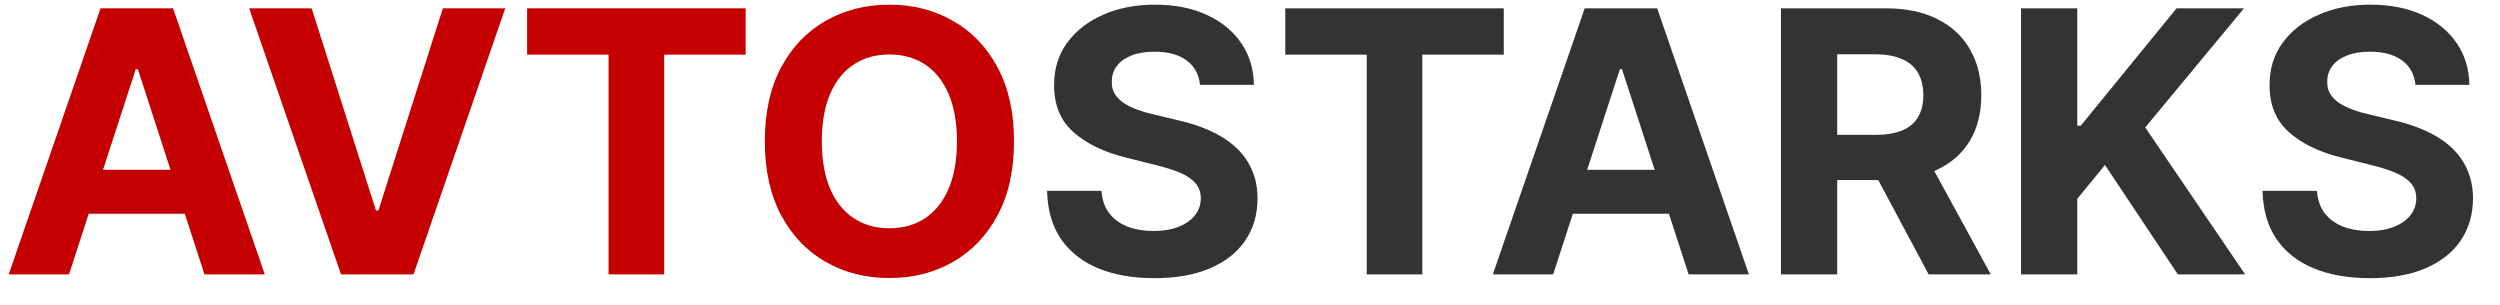 <?xml version="1.0" encoding="UTF-8"?> <svg xmlns="http://www.w3.org/2000/svg" width="82" height="10" viewBox="0 0 82 10" fill="none"><path d="M2.263 9H0.286L3.298 0.273H5.676L8.685 9H6.707L4.521 2.267H4.453L2.263 9ZM2.139 5.57H6.81V7.01H2.139V5.57ZM10.222 0.273L12.331 6.903H12.412L14.526 0.273H16.571L13.563 9H11.185L8.172 0.273H10.222ZM17.289 1.794V0.273H24.457V1.794H21.785V9H19.961V1.794H17.289ZM33.259 4.636C33.259 5.588 33.078 6.398 32.718 7.065C32.36 7.733 31.871 8.243 31.252 8.595C30.635 8.945 29.942 9.119 29.172 9.119C28.397 9.119 27.701 8.943 27.084 8.591C26.468 8.239 25.98 7.729 25.622 7.061C25.265 6.393 25.086 5.585 25.086 4.636C25.086 3.685 25.265 2.875 25.622 2.207C25.98 1.54 26.468 1.031 27.084 0.682C27.701 0.33 28.397 0.153 29.172 0.153C29.942 0.153 30.635 0.33 31.252 0.682C31.871 1.031 32.36 1.54 32.718 2.207C33.078 2.875 33.259 3.685 33.259 4.636ZM31.388 4.636C31.388 4.02 31.296 3.5 31.111 3.077C30.929 2.653 30.672 2.332 30.34 2.114C30.008 1.895 29.618 1.786 29.172 1.786C28.726 1.786 28.337 1.895 28.005 2.114C27.672 2.332 27.414 2.653 27.229 3.077C27.047 3.5 26.956 4.02 26.956 4.636C26.956 5.253 27.047 5.773 27.229 6.196C27.414 6.619 27.672 6.94 28.005 7.159C28.337 7.378 28.726 7.487 29.172 7.487C29.618 7.487 30.008 7.378 30.34 7.159C30.672 6.94 30.929 6.619 31.111 6.196C31.296 5.773 31.388 5.253 31.388 4.636Z" fill="#C50000"></path><path d="M39.36 2.783C39.326 2.439 39.18 2.172 38.921 1.982C38.663 1.791 38.312 1.696 37.869 1.696C37.568 1.696 37.313 1.739 37.106 1.824C36.898 1.906 36.739 2.021 36.629 2.169C36.521 2.317 36.467 2.484 36.467 2.672C36.461 2.828 36.494 2.964 36.565 3.081C36.639 3.197 36.739 3.298 36.867 3.384C36.995 3.466 37.143 3.538 37.31 3.601C37.478 3.661 37.657 3.712 37.847 3.754L38.631 3.942C39.012 4.027 39.361 4.141 39.68 4.283C39.998 4.425 40.273 4.599 40.506 4.807C40.739 5.014 40.92 5.259 41.048 5.54C41.178 5.821 41.245 6.143 41.248 6.507C41.245 7.041 41.109 7.504 40.839 7.896C40.572 8.286 40.185 8.588 39.68 8.804C39.177 9.017 38.57 9.124 37.86 9.124C37.156 9.124 36.542 9.016 36.019 8.8C35.499 8.584 35.093 8.264 34.8 7.841C34.511 7.415 34.359 6.888 34.344 6.26H36.13C36.15 6.553 36.234 6.797 36.381 6.993C36.532 7.186 36.732 7.332 36.982 7.432C37.235 7.528 37.521 7.577 37.839 7.577C38.151 7.577 38.423 7.531 38.653 7.44C38.886 7.349 39.066 7.223 39.194 7.061C39.322 6.899 39.386 6.713 39.386 6.503C39.386 6.307 39.327 6.142 39.211 6.009C39.097 5.875 38.93 5.761 38.708 5.668C38.489 5.574 38.221 5.489 37.903 5.412L36.952 5.173C36.217 4.994 35.636 4.714 35.209 4.334C34.783 3.953 34.572 3.44 34.575 2.795C34.572 2.267 34.712 1.805 34.996 1.411C35.283 1.016 35.677 0.707 36.177 0.486C36.677 0.264 37.245 0.153 37.881 0.153C38.529 0.153 39.094 0.264 39.577 0.486C40.063 0.707 40.441 1.016 40.711 1.411C40.981 1.805 41.12 2.263 41.129 2.783H39.36ZM42.157 1.794V0.273H49.324V1.794H46.652V9H44.828V1.794H42.157ZM50.943 9H48.965L51.978 0.273H54.356L57.364 9H55.387L53.201 2.267H53.133L50.943 9ZM50.819 5.57H55.489V7.01H50.819V5.57ZM58.415 9V0.273H61.858C62.517 0.273 63.08 0.391 63.545 0.626C64.014 0.859 64.371 1.19 64.615 1.619C64.862 2.045 64.986 2.547 64.986 3.124C64.986 3.703 64.861 4.202 64.611 4.619C64.361 5.034 63.999 5.352 63.524 5.574C63.053 5.795 62.481 5.906 61.811 5.906H59.506V4.423H61.513C61.865 4.423 62.158 4.375 62.391 4.278C62.624 4.182 62.797 4.037 62.91 3.844C63.027 3.651 63.085 3.411 63.085 3.124C63.085 2.834 63.027 2.589 62.91 2.391C62.797 2.192 62.622 2.041 62.386 1.939C62.153 1.834 61.859 1.781 61.504 1.781H60.26V9H58.415ZM63.128 5.028L65.297 9H63.26L61.138 5.028H63.128ZM66.29 9V0.273H68.135V4.121H68.25L71.391 0.273H73.602L70.364 4.18L73.641 9H71.433L69.043 5.412L68.135 6.52V9H66.29ZM79.227 2.783C79.193 2.439 79.047 2.172 78.788 1.982C78.53 1.791 78.179 1.696 77.736 1.696C77.435 1.696 77.18 1.739 76.973 1.824C76.766 1.906 76.606 2.021 76.496 2.169C76.388 2.317 76.334 2.484 76.334 2.672C76.328 2.828 76.361 2.964 76.432 3.081C76.506 3.197 76.606 3.298 76.734 3.384C76.862 3.466 77.01 3.538 77.178 3.601C77.345 3.661 77.524 3.712 77.715 3.754L78.499 3.942C78.879 4.027 79.229 4.141 79.547 4.283C79.865 4.425 80.141 4.599 80.374 4.807C80.606 5.014 80.787 5.259 80.915 5.54C81.046 5.821 81.112 6.143 81.115 6.507C81.112 7.041 80.976 7.504 80.706 7.896C80.439 8.286 80.053 8.588 79.547 8.804C79.044 9.017 78.438 9.124 77.727 9.124C77.023 9.124 76.409 9.016 75.886 8.8C75.367 8.584 74.96 8.264 74.668 7.841C74.378 7.415 74.226 6.888 74.212 6.26H75.997C76.017 6.553 76.101 6.797 76.249 6.993C76.399 7.186 76.599 7.332 76.849 7.432C77.102 7.528 77.388 7.577 77.706 7.577C78.019 7.577 78.29 7.531 78.52 7.44C78.753 7.349 78.933 7.223 79.061 7.061C79.189 6.899 79.253 6.713 79.253 6.503C79.253 6.307 79.195 6.142 79.078 6.009C78.965 5.875 78.797 5.761 78.575 5.668C78.356 5.574 78.088 5.489 77.77 5.412L76.82 5.173C76.084 4.994 75.503 4.714 75.077 4.334C74.651 3.953 74.439 3.44 74.442 2.795C74.439 2.267 74.579 1.805 74.864 1.411C75.151 1.016 75.544 0.707 76.044 0.486C76.544 0.264 77.112 0.153 77.749 0.153C78.396 0.153 78.962 0.264 79.445 0.486C79.93 0.707 80.308 1.016 80.578 1.411C80.848 1.805 80.987 2.263 80.996 2.783H79.227Z" fill="#333333"></path></svg> 